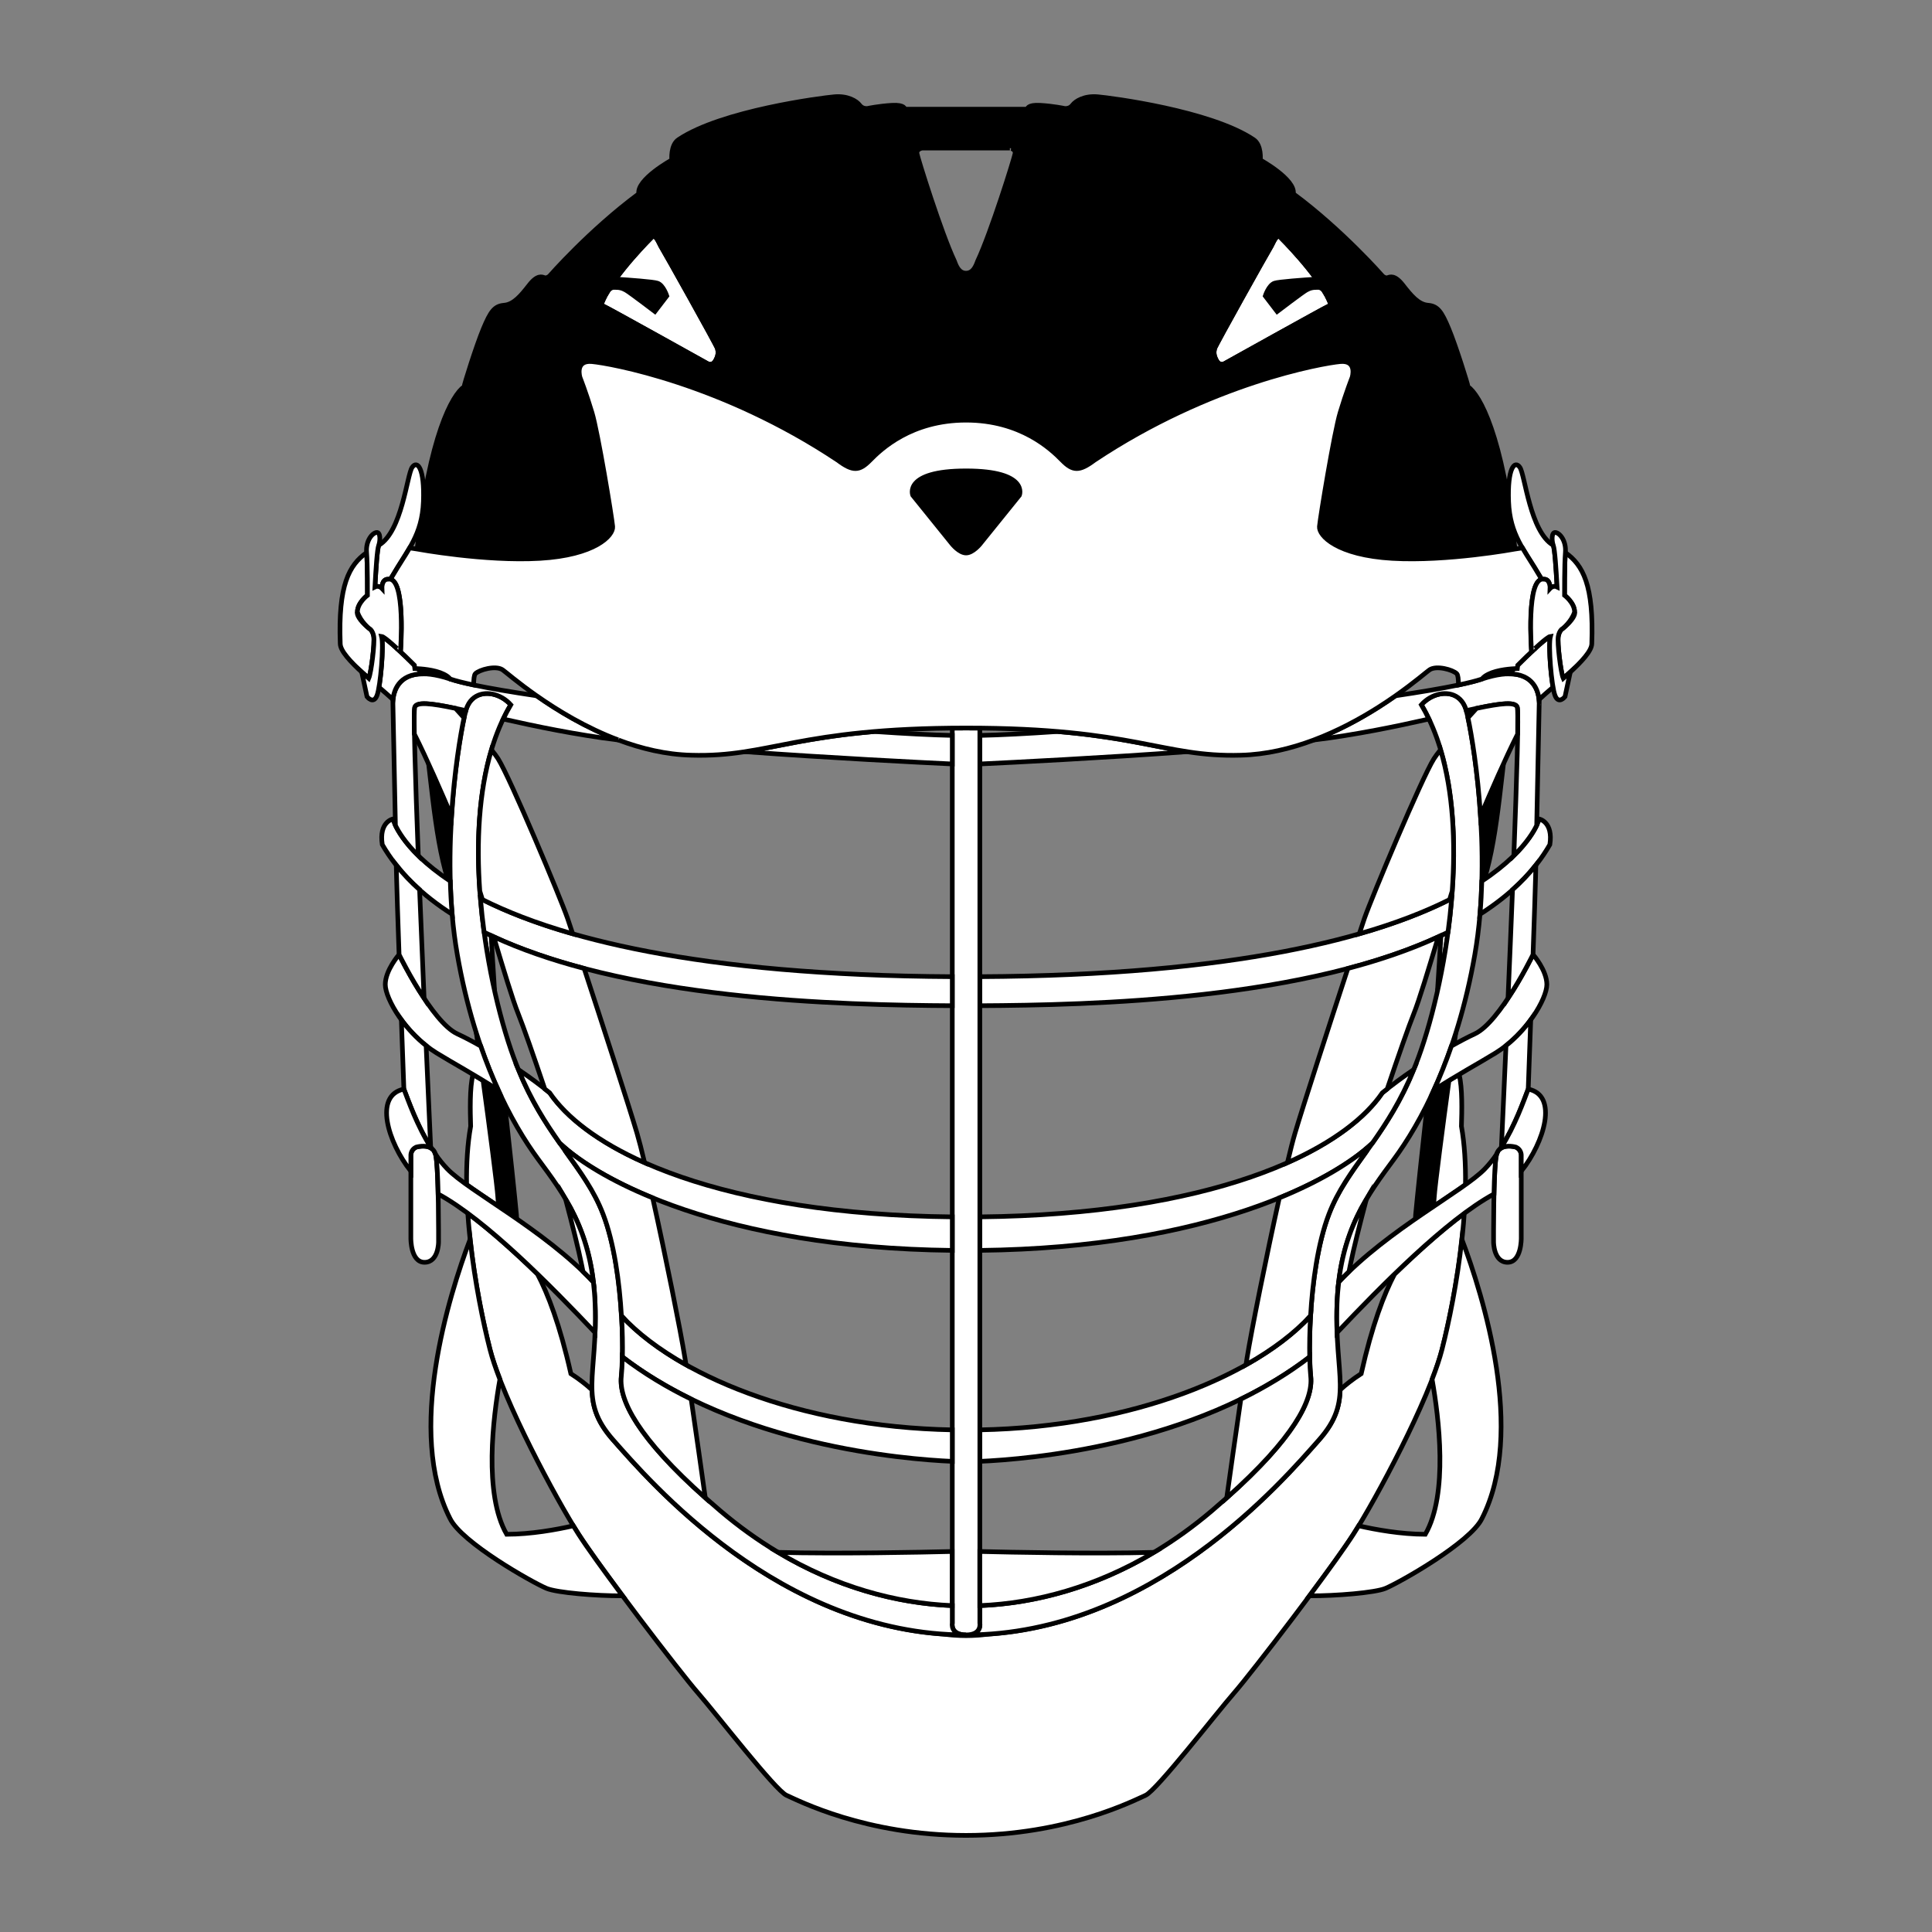 <?xml version="1.0" encoding="utf-8"?>
<!-- Generator: Adobe Illustrator 16.0.0, SVG Export Plug-In . SVG Version: 6.00 Build 0)  -->
<!DOCTYPE svg PUBLIC "-//W3C//DTD SVG 1.1//EN" "http://www.w3.org/Graphics/SVG/1.1/DTD/svg11.dtd">
<svg version="1.1" xmlns="http://www.w3.org/2000/svg" xmlns:xlink="http://www.w3.org/1999/xlink" x="0px" y="0px" width="200px"
	 height="200px" viewBox="0 0 200 200" enable-background="new 0 0 200 200" xml:space="preserve">
<rect x="0" y="0" width="200" height="200" fill="#808080" stroke="none"/>
<g id="Layer_1">
</g>
<g id="OUTLINES">
	<path fill="#FFFFFF" stroke="#000000" stroke-width="0.482" stroke-miterlimit="10" d="M68.495,25.639
		c-0.289-0.454-0.605-1.507-1.031-1.073c0,0-3.794,3.753-4.99,6.393c-0.247,0.577-0.33,0.618,0,0.742s10.764,5.939,10.764,5.939
		s0.495,0.289,0.825-0.289c0.33-0.577,0.289-0.949,0.207-1.278C74.186,35.742,68.783,26.093,68.495,25.639z"/>
	<path fill="#FFFFFF" stroke="#000000" stroke-width="0.482" stroke-miterlimit="10" d="M131.513,25.639
		c0.289-0.454,0.605-1.507,1.031-1.073c0,0,3.794,3.753,4.989,6.393c0.248,0.577,0.33,0.618,0,0.742
		c-0.329,0.124-10.763,5.939-10.763,5.939s-0.495,0.289-0.824-0.289c-0.33-0.577-0.29-0.949-0.206-1.278
		C125.822,35.742,131.225,26.093,131.513,25.639z"/>
	<path stroke="#000000" stroke-width="0.482" stroke-miterlimit="10" d="M151.97,40.038c0-0.201-1.287-4.301-2.011-6.028
		c-0.723-1.729-1.125-2.332-2.13-2.412c-1.005-0.081-1.768-1.005-2.612-2.09c-0.844-1.085-1.325-0.844-1.567-0.764
		c-0.241,0.081-0.522-0.161-0.522-0.161s-4.14-4.743-9.243-8.52c0.24-1.487-3.417-3.497-3.417-3.497s0.161-1.567-0.723-2.13
		c-4.462-2.974-14.75-4.3-16.116-4.42c-1.366-0.121-2.291,0.442-2.612,0.874c-0.321,0.433-0.844,0.332-0.844,0.332
		s-1.126-0.241-2.492-0.322s-1.326,0.402-1.326,0.402s-3.376,0-6.35,0c-2.974,0-6.35,0-6.35,0s0.04-0.483-1.327-0.402
		c-1.366,0.081-2.491,0.322-2.491,0.322s-0.522,0.102-0.844-0.332c-0.322-0.432-1.246-0.995-2.612-0.874
		c-1.367,0.12-11.655,1.446-16.116,4.42c-0.884,0.563-0.723,2.13-0.723,2.13s-3.658,2.01-3.417,3.497
		c-5.104,3.777-9.243,8.52-9.243,8.52s-0.282,0.241-0.523,0.161c-0.241-0.081-0.723-0.322-1.567,0.764
		c-0.844,1.085-1.607,2.009-2.612,2.09c-1.004,0.08-1.406,0.683-2.13,2.412c-0.724,1.728-2.01,5.827-2.01,6.028
		c-1.206,0.844-3.577,5.023-4.862,16.799c0,0,7.008,1.298,12.699,0.968c5.691-0.33,7.629-2.35,7.547-3.299
		c-0.083-0.948-1.526-9.732-2.145-11.794s-1.237-3.629-1.237-3.629s-0.577-1.814,1.237-1.649
		c1.815,0.165,13.403,2.188,25.445,10.208c1.567,1.174,2.227,1.135,3.34,0c1.113-1.135,4.251-4.146,9.94-4.146
		c5.69,0,8.828,3.011,9.941,4.146s1.773,1.174,3.341,0c12.042-8.02,23.63-10.043,25.445-10.208c1.814-0.165,1.236,1.649,1.236,1.649
		s-0.618,1.567-1.236,3.629c-0.62,2.062-2.062,10.846-2.146,11.794c-0.082,0.949,1.856,2.969,7.547,3.299
		c5.691,0.33,12.7-0.968,12.7-0.968C155.546,45.062,153.175,40.882,151.97,40.038z M74.062,37.351
		c-0.33,0.578-0.825,0.289-0.825,0.289s-10.434-5.815-10.764-5.939s-0.247-0.165,0-0.742c1.196-2.64,4.99-6.393,4.99-6.393
		c0.426-0.434,0.742,0.619,1.031,1.073c0.289,0.454,5.691,10.104,5.773,10.434C74.351,36.402,74.392,36.773,74.062,37.351z
		 M105.078,15.906c-0.082,0.495-2.475,8.166-3.876,11.135c-0.207,0.578-0.5,1.237-1.199,1.237s-0.992-0.66-1.198-1.237
		c-1.402-2.969-3.794-10.64-3.877-11.135c-0.082-0.495,0.537-0.577,0.537-0.577s1.938,0,4.538,0s4.539,0,4.539,0
		S105.161,15.411,105.078,15.906z M137.533,31.701c-0.329,0.124-10.763,5.939-10.763,5.939s-0.495,0.289-0.824-0.289
		c-0.33-0.577-0.29-0.949-0.206-1.278c0.082-0.33,5.484-9.979,5.772-10.434c0.289-0.454,0.605-1.507,1.031-1.073
		c0,0,3.794,3.753,4.989,6.393C137.781,31.536,137.863,31.577,137.533,31.701z"/>
	<path fill="#FFFFFF" stroke="#000000" stroke-width="0.482" stroke-miterlimit="10" d="M49.736,93.019
		c0.281,0.143,0.572,0.286,0.87,0.429c-0.1-1.398-0.193-2.558-0.277-3.293c-0.161-1.414-0.373-3.982-0.569-6.629
		C49.446,86.607,49.474,89.845,49.736,93.019z"/>
	<path fill="#FFFFFF" stroke="#000000" stroke-width="0.482" stroke-miterlimit="10" d="M49.764,108.293
		c-0.155-0.447-0.306-0.909-0.454-1.379c0.051,0.386,0.097,0.714,0.135,0.964c0.012,0.074,0.024,0.16,0.039,0.254
		c0.093,0.052,0.184,0.102,0.277,0.154C49.762,108.288,49.763,108.29,49.764,108.293z"/>
	<path stroke="#000000" stroke-width="0.482" stroke-miterlimit="10" d="M50.009,111.856c0.617,4.496,1.469,10.998,1.526,12.058
		c0.081,1.486,0.402,4.502,1.286,4.501c0.402,0,0.804-0.804,0.643-2.652c-0.116-1.33-0.731-7.156-1.216-11.516
		c-0.225-0.453-0.449-0.917-0.673-1.406C51.053,112.501,50.528,112.174,50.009,111.856z"/>
	<path stroke="#000000" stroke-width="0.482" stroke-miterlimit="10" d="M46.616,91.215c-0.231-8.292,1.144-15.885,1.606-17.656
		c-2.194-0.488-3.803-0.792-4.641-0.697c1.005,6.603,1.28,13.366,2.775,18.177C46.442,91.098,46.526,91.156,46.616,91.215z"/>
	<path fill="#FFFFFF" stroke="#000000" stroke-width="0.482" stroke-miterlimit="10" d="M46.608,70.295
		c-0.104-0.113-0.206-0.214-0.301-0.283c-1.072-0.783-3.373-0.805-3.373-0.805c0.042,0.201,0.078,0.404,0.118,0.605
		C43.9,69.672,45.05,69.774,46.608,70.295z"/>
	<path fill="#FFFFFF" stroke="#000000" stroke-width="0.482" stroke-miterlimit="10" d="M51.193,102.507
		c-0.119-1.867-0.24-3.833-0.358-5.666c-0.239-0.112-0.483-0.222-0.718-0.338C50.401,98.6,50.773,100.62,51.193,102.507z"/>
	<path fill="#FFFFFF" stroke="#000000" stroke-width="0.482" stroke-miterlimit="10" d="M150.249,83.499
		c-0.197,2.656-0.409,5.238-0.57,6.656c-0.084,0.735-0.178,1.896-0.278,3.295c0.3-0.144,0.593-0.288,0.875-0.431
		C150.539,89.836,150.566,86.588,150.249,83.499z"/>
	<path fill="#FFFFFF" stroke="#000000" stroke-width="0.482" stroke-miterlimit="10" d="M149.173,96.844
		c-0.119,1.841-0.24,3.818-0.36,5.692c0.423-1.895,0.798-3.925,1.083-6.033C149.659,96.621,149.413,96.73,149.173,96.844z"/>
	<path fill="#FFFFFF" stroke="#000000" stroke-width="0.482" stroke-miterlimit="10" d="M150.25,108.286
		c0.093-0.052,0.182-0.101,0.273-0.151c0.014-0.096,0.027-0.182,0.039-0.257c0.038-0.244,0.082-0.563,0.132-0.938
		c-0.146,0.46-0.294,0.914-0.446,1.354C150.249,108.29,150.25,108.288,150.25,108.286z"/>
	<path stroke="#000000" stroke-width="0.482" stroke-miterlimit="10" d="M147.759,114.259c-0.485,4.359-1.1,10.175-1.216,11.504
		c-0.16,1.849,0.242,2.652,0.644,2.652c0.884,0.001,1.206-3.015,1.286-4.501c0.058-1.06,0.908-7.559,1.525-12.056
		c-0.518,0.316-1.04,0.644-1.561,0.982C148.212,113.335,147.985,113.802,147.759,114.259z"/>
	<path fill="#FFFFFF" stroke="#000000" stroke-width="0.482" stroke-miterlimit="10" d="M156.956,69.812
		c0.038-0.202,0.075-0.404,0.117-0.605c0,0-2.301,0.022-3.373,0.805c-0.095,0.069-0.197,0.171-0.302,0.284l0,0
		C154.956,69.775,156.105,69.672,156.956,69.812z"/>
	<path stroke="#000000" stroke-width="0.482" stroke-miterlimit="10" d="M151.79,73.56c0.462,1.771,1.838,9.363,1.606,17.656
		c0.088-0.058,0.17-0.115,0.254-0.172c1.496-4.812,1.771-11.577,2.776-18.181C155.588,72.769,153.98,73.073,151.79,73.56z"/>
	<path stroke="#000000" stroke-width="0.482" stroke-miterlimit="10" d="M136.283,28.894c-1.402,0.091-3.91,0.272-4.343,0.421
		c-0.605,0.209-0.962,1.317-0.962,1.317l1.233,1.611c0,0,2.637-2.008,3.019-2.217c0.382-0.209,0.664-0.293,1.291-0.272
		c0.159,0.005,0.35,0.136,0.546,0.328c0.087,0.146,0.168,0.29,0.245,0.432L136.283,28.894z"/>
	<path stroke="#000000" stroke-width="0.482" stroke-miterlimit="10" d="M63.725,28.894c1.402,0.091,3.909,0.272,4.342,0.421
		c0.606,0.209,0.962,1.317,0.962,1.317l-1.234,1.611c0,0-2.636-2.008-3.018-2.217c-0.382-0.209-0.664-0.293-1.292-0.272
		c-0.158,0.005-0.349,0.136-0.544,0.328c-0.087,0.146-0.169,0.29-0.246,0.432L63.725,28.894z"/>
	<path stroke="#000000" stroke-width="0.482" stroke-miterlimit="10" d="M98.566,56.319c0,0,0.745,0.925,1.442,0.925
		c0.698,0,1.442-0.925,1.442-0.925l4.082-5.057c0,0,1.008-2.514-5.52-2.516c-0.001,0-0.003,0-0.005,0c-0.001,0-0.003,0-0.004,0
		c-6.527,0.002-5.519,2.516-5.519,2.516L98.566,56.319z"/>
	<path fill="#FFFFFF" stroke="#000000" stroke-width="0.482" stroke-miterlimit="10" d="M151.286,116.59
		c0.048-1.554,0.11-3.988-0.24-5.362c-0.345,0.204-0.695,0.416-1.048,0.631c-0.617,4.496-1.468,10.996-1.525,12.056
		c-0.016,0.281-0.04,0.619-0.074,0.98c1.236-0.833,2.368-1.586,3.307-2.258C151.733,120.498,151.614,118.435,151.286,116.59z"/>
	<path fill="#FFFFFF" stroke="#000000" stroke-width="0.482" stroke-miterlimit="10" d="M140.911,142.205
		c-0.859,0.556-1.577,1.117-2.182,1.672c-0.061,1.804-0.545,3.325-2.198,5.191c-3.505,3.954-16.172,18.825-34.112,20.083
		c-0.823,0.11-1.63,0.171-2.416,0.171c-0.787,0-1.596-0.062-2.421-0.172c-16.634-1.171-28.728-14.037-33.191-19.054
		c-0.349-0.393-0.656-0.741-0.91-1.028c-1.652-1.864-2.136-3.385-2.198-5.188c-0.606-0.556-1.326-1.119-2.187-1.676
		c-1.134-5.059-2.382-8.283-3.465-10.329c-2.385-2.31-4.884-4.553-7.205-6.271c0.366,5.356,1.445,10.771,2.299,14.097
		c1.359,5.295,6.869,15.526,9.158,19.104c2.29,3.578,10.446,14.238,12.378,16.457c1.932,2.217,8.013,10.088,9.158,10.589
		S89.576,190,100.003,190s17.44-3.648,18.584-4.149s7.227-8.372,9.158-10.589c1.932-2.219,10.088-12.879,12.378-16.457
		c2.29-3.577,7.799-13.809,9.158-19.104c0.854-3.324,1.933-8.737,2.299-14.094c-2.322,1.721-4.822,3.967-7.209,6.276
		C143.29,133.931,142.044,137.153,140.911,142.205z"/>
	<path fill="#FFFFFF" stroke="#000000" stroke-width="0.482" stroke-miterlimit="10" d="M51.535,123.914
		c-0.057-1.06-0.91-7.562-1.526-12.058c-0.353-0.216-0.703-0.428-1.046-0.632c-0.351,1.373-0.289,3.811-0.241,5.365
		c-0.329,1.844-0.447,3.906-0.419,6.044c0.938,0.672,2.07,1.425,3.306,2.257C51.574,124.531,51.55,124.195,51.535,123.914z"/>
	<path fill="#FFFFFF" stroke="#000000" stroke-width="0.482" stroke-miterlimit="10" d="M151.79,73.56
		c-0.603-2.308-3.229-2.189-4.653-0.602c5.725,9.573,3.003,26.84,0,35.663c-3.003,8.821-7.496,11.637-9.572,17.08
		c-2.077,5.443-2.159,14.171-1.878,16.799c0.282,2.628-2.064,6.944-10.229,13.89c-7.693,6.544-16.219,9.502-24.025,9.822v1.814
		c0,0,0.24,1.22-1.428,1.22c19.218,0,32.868-16.047,36.528-20.177c3.66-4.129,1.596-6.569,1.877-14.134
		c0.282-7.563,3.285-11.393,5.912-14.959c2.628-3.566,6.477-10.417,8.353-21.164C154.55,88.064,152.393,75.867,151.79,73.56z"/>
	<path fill="#FFFFFF" stroke="#000000" stroke-width="0.482" stroke-miterlimit="10" d="M135.67,136.203
		c-5.471,5.982-18.155,11.506-34.238,11.817v3.26c5.019-0.218,22.201-1.638,34.146-10.813
		C135.555,139.284,135.577,137.807,135.67,136.203z"/>
	<path fill="#FFFFFF" stroke="#000000" stroke-width="0.482" stroke-miterlimit="10" d="M146.349,110.721
		c-1.132,0.771-2.242,1.587-3.248,2.403c-4.323,6.349-18.035,12.602-41.669,12.847v3.47c23.75-0.272,36.604-7.249,40.637-11.107
		C143.512,116.286,145.027,113.945,146.349,110.721z"/>
	<path fill="#FFFFFF" stroke="#000000" stroke-width="0.482" stroke-miterlimit="10" d="M158.7,98.812c0,0-3.399,6.992-6.026,8.213
		c-0.724,0.336-1.548,0.766-2.424,1.262c-0.576,1.67-1.188,3.186-1.812,4.555c2.33-1.521,4.723-2.813,6.395-3.846
		c3.191-1.971,5.296-5.607,5.296-7.08C160.128,100.441,158.7,98.812,158.7,98.812z"/>
	<path fill="#FFFFFF" stroke="#000000" stroke-width="0.482" stroke-miterlimit="10" d="M159.339,84.782
		c0,0-0.738,3.003-5.942,6.433c-0.031,1.135-0.092,2.282-0.19,3.43c3.079-1.966,5.583-4.34,7.233-7.213
		C160.804,85.069,159.339,84.782,159.339,84.782z"/>
	<path fill="#FFFFFF" stroke="#000000" stroke-width="0.482" stroke-miterlimit="10" d="M150.275,93.019
		c-7.812,3.986-22.253,7.948-48.844,8.086v3.006c11.412-0.064,34.143-0.532,48.464-7.608
		C150.05,95.358,150.178,94.194,150.275,93.019z"/>
	<path fill="#FFFFFF" stroke="#000000" stroke-width="0.482" stroke-miterlimit="10" d="M155.899,108.243
		c-0.218,4.987-0.399,8.961-0.471,10.514c0.316-0.504,0.603-1.019,0.865-1.528c0.851-1.649,1.433-3.234,1.78-4.152
		c0.047-0.121,0.09-0.233,0.128-0.331c0.064-1.771,0.159-4.371,0.259-7.181C157.78,106.498,156.913,107.442,155.899,108.243z"/>
	<path fill="#FFFFFF" stroke="#000000" stroke-width="0.482" stroke-miterlimit="10" d="M156.575,92.105
		c-0.146,3.727-0.308,7.604-0.464,11.229c1.46-2.201,2.589-4.522,2.589-4.522c0.125-3.604,0.23-6.739,0.262-8.023
		c0.008-0.334,0.018-0.751,0.027-1.226C158.274,90.466,157.465,91.312,156.575,92.105z"/>
	<path fill="#FFFFFF" stroke="#000000" stroke-width="0.482" stroke-miterlimit="10" d="M101.432,76.131v2.955
		c3.462-0.165,12.673-0.627,21.471-1.269c-3.538-0.545-7.039-1.551-13.425-2.09C106.347,75.942,103.585,76.084,101.432,76.131z"/>
	<path fill="#FFFFFF" stroke="#000000" stroke-width="0.482" stroke-miterlimit="10" d="M153.398,70.296
		c-0.003,0.001-0.006,0.002-0.007,0.002c-0.571,0.191-1.389,0.396-2.41,0.611c-1.679,0.352-3.911,0.73-6.517,1.117
		c-2.145,1.505-5.109,3.32-8.495,4.589c4.479-0.564,8.58-1.421,11.949-2.179c-0.243-0.509-0.5-1.006-0.782-1.479
		c1.046-1.166,2.739-1.535,3.804-0.736c0.277,0.208,0.511,0.494,0.681,0.868c0.064,0.145,0.125,0.299,0.169,0.471l0,0
		c3.161-0.703,5.111-1.027,5.283-0.32c0.145,0.598-0.055,7.252-0.36,15.332c1.37-1.35,2.05-2.47,2.366-3.134
		c0.115-5.497,0.257-12.593,0.257-12.593S159.646,68.206,153.398,70.296z"/>
	<path fill="#FFFFFF" stroke="#000000" stroke-width="0.482" stroke-miterlimit="10" d="M156.945,118.757
		c0,0-1.69-0.527-2.027,0.771c-0.338,1.299-0.304,9.056-0.304,9.056s0,2.091,1.449,2.091c1.451,0,1.417-2.495,1.417-2.495v-8.601
		C157.48,119.578,157.49,119.017,156.945,118.757z"/>
	<g>
		<path fill="#FFFFFF" stroke="#000000" stroke-width="0.482" stroke-miterlimit="10" d="M156.945,118.757
			c0.545,0.26,0.535,0.821,0.535,0.821v1.675c2.381-3.015,3.866-7.866,0.722-8.508c-0.42,1.07-1.333,3.755-2.853,6.136
			C155.967,118.453,156.945,118.757,156.945,118.757z"/>
		<path fill="#FFFFFF" stroke="#000000" stroke-width="0.482" stroke-miterlimit="10" d="M154.918,119.527
			c0.001-0.002,0.002-0.006,0.003-0.009c-0.373,0.528-0.776,1.033-1.215,1.489c-2.241,2.324-9.982,6.248-15.12,11.707
			c-0.084,0.705-0.147,1.438-0.178,2.22c-0.041,1.108-0.03,2.104,0.003,3.014c4.573-4.824,11.299-11.667,16.246-14.347
			C154.697,121.805,154.774,120.081,154.918,119.527z"/>
	</g>
	<path fill="#FFFFFF" stroke="#000000" stroke-width="0.482" stroke-miterlimit="10" d="M101.432,168.025V75.373
		c-0.464-0.004-0.937-0.008-1.424-0.008l0,0c0,0-0.001,0-0.002,0s-0.001,0-0.002,0l0,0c-0.487,0-0.959,0.003-1.424,0.008v92.653
		c0,0-0.239,1.219,1.424,1.22l0,0c0.001,0,0.001,0,0.002,0s0.001,0,0.002,0l0,0C101.671,169.244,101.432,168.025,101.432,168.025z"
		/>
	<path fill="#FFFFFF" stroke="#000000" stroke-width="0.482" stroke-miterlimit="10" d="M48.222,73.56
		c0.602-2.308,3.229-2.189,4.653-0.602c-5.725,9.573-3.002,26.84,0,35.663c3.003,8.821,7.496,11.637,9.573,17.08
		s2.159,14.171,1.877,16.799c-0.282,2.628,2.064,6.944,10.229,13.89c7.693,6.544,16.219,9.502,24.025,9.822v1.814
		c0,0-0.24,1.22,1.428,1.22c-19.218,0-32.868-16.047-36.527-20.177c-3.66-4.129-1.595-6.569-1.877-14.134
		c-0.281-7.563-3.284-11.393-5.912-14.959c-2.627-3.566-6.476-10.417-8.352-21.164C45.462,88.064,47.62,75.867,48.222,73.56z"/>
	<path fill="#FFFFFF" stroke="#000000" stroke-width="0.482" stroke-miterlimit="10" d="M64.341,136.203
		c5.472,5.982,18.156,11.506,34.239,11.817v3.26c-5.018-0.218-22.2-1.638-34.146-10.813
		C64.457,139.284,64.436,137.807,64.341,136.203z"/>
	<path fill="#FFFFFF" stroke="#000000" stroke-width="0.482" stroke-miterlimit="10" d="M53.664,110.721
		c1.131,0.771,2.242,1.587,3.248,2.403c4.324,6.349,18.035,12.602,41.668,12.847v3.47c-23.749-0.272-36.604-7.249-40.637-11.107
		C56.5,116.286,54.985,113.945,53.664,110.721z"/>
	<path fill="#FFFFFF" stroke="#000000" stroke-width="0.482" stroke-miterlimit="10" d="M41.312,98.812
		c0,0,3.398,6.992,6.026,8.213c0.723,0.336,1.547,0.766,2.423,1.262c0.577,1.67,1.189,3.186,1.813,4.555
		c-2.331-1.521-4.723-2.813-6.395-3.846c-3.19-1.971-5.295-5.607-5.295-7.08C39.885,100.441,41.312,98.812,41.312,98.812z"/>
	<path fill="#FFFFFF" stroke="#000000" stroke-width="0.482" stroke-miterlimit="10" d="M40.673,84.782
		c0,0,0.738,3.003,5.943,6.433c0.031,1.135,0.092,2.282,0.19,3.43c-3.079-1.966-5.583-4.34-7.234-7.213
		C39.208,85.069,40.673,84.782,40.673,84.782z"/>
	<path fill="#FFFFFF" stroke="#000000" stroke-width="0.482" stroke-miterlimit="10" d="M49.736,93.019
		c7.813,3.986,22.253,7.948,48.843,8.086v3.006c-11.411-0.064-34.143-0.532-48.462-7.608C49.962,95.358,49.834,94.194,49.736,93.019
		z"/>
	<path fill="#FFFFFF" stroke="#000000" stroke-width="0.482" stroke-miterlimit="10" d="M44.112,108.243
		c0.219,4.987,0.399,8.961,0.47,10.514c-0.315-0.504-0.603-1.019-0.866-1.528c-0.85-1.649-1.432-3.234-1.78-4.152
		c-0.046-0.121-0.089-0.233-0.127-0.331c-0.065-1.771-0.159-4.371-0.26-7.181C42.232,106.498,43.099,107.442,44.112,108.243z"/>
	<path fill="#FFFFFF" stroke="#000000" stroke-width="0.482" stroke-miterlimit="10" d="M43.437,92.105
		c0.147,3.727,0.309,7.604,0.463,11.229c-1.459-2.201-2.588-4.522-2.588-4.522c-0.125-3.604-0.23-6.739-0.261-8.023
		c-0.008-0.334-0.018-0.751-0.029-1.226C41.737,90.466,42.547,91.312,43.437,92.105z"/>
	<path fill="#FFFFFF" stroke="#000000" stroke-width="0.482" stroke-miterlimit="10" d="M98.58,76.131v2.955
		c-3.461-0.165-12.673-0.627-21.47-1.269c3.539-0.545,7.039-1.551,13.425-2.09C93.665,75.942,96.427,76.084,98.58,76.131z"/>
	<path fill="#FFFFFF" stroke="#000000" stroke-width="0.482" stroke-miterlimit="10" d="M46.614,70.296
		c0.002,0.001,0.004,0.002,0.007,0.002c0.57,0.191,1.388,0.396,2.41,0.611c1.679,0.352,3.912,0.73,6.517,1.117
		c2.144,1.505,5.108,3.32,8.495,4.589c-4.479-0.564-8.58-1.421-11.949-2.179c0.243-0.509,0.5-1.006,0.782-1.479
		c-1.047-1.166-2.739-1.535-3.804-0.736c-0.277,0.208-0.511,0.494-0.68,0.868c-0.066,0.145-0.125,0.299-0.17,0.471l0,0
		c-3.161-0.703-5.111-1.027-5.283-0.32c-0.145,0.598,0.054,7.252,0.361,15.332c-1.372-1.35-2.051-2.47-2.367-3.134
		c-0.116-5.497-0.258-12.593-0.258-12.593S40.366,68.206,46.614,70.296z"/>
	<path fill="#FFFFFF" stroke="#000000" stroke-width="0.482" stroke-miterlimit="10" d="M43.066,118.757
		c0,0,1.69-0.527,2.028,0.771c0.338,1.299,0.304,9.056,0.304,9.056s0,2.091-1.451,2.091s-1.417-2.495-1.417-2.495v-8.601
		C42.531,119.578,42.522,119.017,43.066,118.757z"/>
	<g>
		<path fill="#FFFFFF" stroke="#000000" stroke-width="0.482" stroke-miterlimit="10" d="M43.066,118.757
			c-0.544,0.26-0.535,0.821-0.535,0.821v1.675c-2.38-3.015-3.865-7.866-0.721-8.508c0.42,1.07,1.332,3.755,2.852,6.136
			C44.045,118.453,43.066,118.757,43.066,118.757z"/>
		<path fill="#FFFFFF" stroke="#000000" stroke-width="0.482" stroke-miterlimit="10" d="M45.094,119.527
			c-0.001-0.002-0.002-0.006-0.003-0.009c0.373,0.528,0.776,1.033,1.215,1.489c2.241,2.324,9.983,6.248,15.12,11.707
			c0.083,0.705,0.148,1.438,0.177,2.22c0.042,1.108,0.031,2.104-0.002,3.014c-4.573-4.824-11.298-11.667-16.246-14.347
			C45.314,121.805,45.238,120.081,45.094,119.527z"/>
	</g>
	<path fill="#FFFFFF" stroke="#000000" stroke-width="0.482" stroke-miterlimit="10" d="M159.339,59.56
		c0.083,0.142,0.167,0.276,0.251,0.408c0.076-0.017,0.154-0.023,0.24-0.008c0.68,0,0.634,0.958,0.634,0.958s0.323-0.354,0.726-0.154
		c-0.108-1.931-0.234-3.887-0.396-4.315c0-0.001,0-0.002,0-0.003c-2.413-1.399-2.922-7.291-3.459-8.067
		c-0.543-0.783-1.297,0.09-1.167,3.545C156.299,55.376,157.816,56.938,159.339,59.56z"/>
	<path fill="#FFFFFF" stroke="#000000" stroke-width="0.482" stroke-miterlimit="10" d="M162.051,57.207
		c-0.104,1.241-0.09,4.421-0.09,4.421s1.04,0.772,1.04,1.73c0.104,0.249-0.249,0.892-1.077,1.582
		c-0.095,0.087-0.156,0.134-0.156,0.134s-0.006,0.003-0.013,0.006c-0.036,0.028-0.071,0.056-0.109,0.083
		c-0.106,0.103-0.258,0.31-0.332,0.712c-0.124,0.665,0.258,3.751,0.515,4.348c0.004-0.004,0.008-0.007,0.012-0.01l0.634-0.569
		c1.246-1.138,2.29-2.254,2.307-3.001C165.004,60.565,163.859,58.494,162.051,57.207z"/>
	<path fill="#FFFFFF" stroke="#000000" stroke-width="0.482" stroke-miterlimit="10" d="M101.432,160.61v5.601
		c5.818-0.238,12.036-1.946,18.011-5.507C113.124,160.864,104.735,160.691,101.432,160.61z"/>
	<path fill="#FFFFFF" stroke="#000000" stroke-width="0.482" stroke-miterlimit="10" d="M157.107,75.99
		c0.024-1.547,0.017-2.537-0.034-2.75c-0.151-0.624-1.693-0.443-4.229,0.092c-0.302,0.33-0.595,0.654-0.881,0.973
		c0.383,1.796,1.009,5.573,1.301,10.159C154.338,81.97,155.796,78.583,157.107,75.99z"/>
	<path fill="#FFFFFF" stroke="#000000" stroke-width="0.482" stroke-miterlimit="10" d="M159.322,72.417
		c0.006-0.004,0.012-0.012,0.017-0.017c0.411-0.382,0.908-0.81,1.431-1.259c-0.276-1.597-0.469-4.523-0.271-5.264
		c-0.697,0.359-2.379,1.938-4.28,3.879C158.767,69.755,159.241,71.57,159.322,72.417z"/>
	<path fill="#FFFFFF" stroke="#000000" stroke-width="0.482" stroke-miterlimit="10" d="M135.687,142.499
		c-0.052-0.488-0.091-1.186-0.108-2.032c-2.231,1.714-4.646,3.157-7.129,4.373c-0.513,3.495-1.118,7.774-1.46,10.216
		C133.918,148.885,135.949,144.953,135.687,142.499z"/>
	<path fill="#FFFFFF" stroke="#000000" stroke-width="0.482" stroke-miterlimit="10" d="M150.061,93.125
		c0.091-0.297,0.182-0.589,0.271-0.878c0.357-5.057,0.106-10.234-1.209-14.632c-0.308,0.389-0.547,0.71-0.686,0.933
		c-1.258,2.001-6.45,14.375-7.191,16.523c-0.101,0.293-0.288,0.853-0.535,1.598C144.563,95.567,147.626,94.349,150.061,93.125z"/>
	<path fill="#FFFFFF" stroke="#000000" stroke-width="0.482" stroke-miterlimit="10" d="M137.564,125.7
		c0.932-2.442,2.353-4.364,3.905-6.531c0.044-0.138,0.089-0.275,0.136-0.415c-1.756,1.533-4.777,3.458-9.171,5.252
		c-1.333,5.998-2.891,13.766-3.34,16.561c-0.035,0.217-0.073,0.461-0.112,0.72c2.797-1.571,5.063-3.306,6.688-5.083
		c0,0.003,0,0.007,0,0.011C135.872,132.77,136.409,128.728,137.564,125.7z"/>
	<path fill="#FFFFFF" stroke="#000000" stroke-width="0.482" stroke-miterlimit="10" d="M134.06,117.301
		c-0.211,0.71-0.482,1.774-0.79,3.061c4.822-2.14,8.089-4.68,9.831-7.237c0.164-0.133,0.336-0.267,0.505-0.399
		c1.154-3.418,2.23-6.5,2.743-7.771c0.567-1.407,1.534-4.619,2.545-7.979c-2.868,1.323-6.036,2.403-9.364,3.279
		C137.654,105.971,134.881,114.529,134.06,117.301z"/>
	<path fill="#FFFFFF" stroke="#000000" stroke-width="0.482" stroke-miterlimit="10" d="M40.661,59.56
		c-0.083,0.142-0.167,0.276-0.251,0.408c-0.076-0.017-0.154-0.023-0.239-0.008c-0.68,0-0.633,0.958-0.633,0.958
		s-0.325-0.354-0.727-0.154c0.108-1.931,0.234-3.887,0.395-4.315c0-0.001,0.001-0.002,0.001-0.003
		c2.412-1.399,2.921-7.291,3.458-8.067c0.542-0.783,1.296,0.09,1.166,3.545S42.183,56.938,40.661,59.56z"/>
	<path fill="#FFFFFF" stroke="#000000" stroke-width="0.482" stroke-miterlimit="10" d="M37.949,57.207
		c0.104,1.241,0.089,4.421,0.089,4.421s-1.039,0.772-1.039,1.73c-0.104,0.249,0.248,0.892,1.077,1.582
		c0.095,0.087,0.157,0.134,0.157,0.134s0.005,0.003,0.013,0.006c0.036,0.028,0.071,0.056,0.109,0.083
		c0.107,0.103,0.258,0.31,0.333,0.712c0.124,0.665-0.258,3.751-0.516,4.348c-0.003-0.004-0.007-0.007-0.012-0.01l-0.633-0.569
		c-1.247-1.138-2.29-2.254-2.306-3.001C34.995,60.565,36.141,58.494,37.949,57.207z"/>
	<path fill="#FFFFFF" stroke="#000000" stroke-width="0.482" stroke-miterlimit="10" d="M98.567,160.61v5.601
		c-5.818-0.238-12.035-1.946-18.01-5.507C86.877,160.864,95.264,160.691,98.567,160.61z"/>
	<path fill="#FFFFFF" stroke="#000000" stroke-width="0.482" stroke-miterlimit="10" d="M42.893,75.99
		c-0.025-1.547-0.018-2.537,0.034-2.75c0.151-0.624,1.693-0.443,4.229,0.092c0.301,0.33,0.595,0.654,0.881,0.973
		c-0.383,1.796-1.01,5.573-1.301,10.159C45.662,81.97,44.204,78.583,42.893,75.99z"/>
	<path fill="#FFFFFF" stroke="#000000" stroke-width="0.482" stroke-miterlimit="10" d="M40.677,72.417
		c-0.005-0.004-0.011-0.012-0.016-0.017c-0.412-0.382-0.909-0.81-1.431-1.259c0.277-1.597,0.469-4.523,0.272-5.264
		c0.697,0.359,2.379,1.938,4.28,3.879C41.234,69.755,40.76,71.57,40.677,72.417z"/>
	<path fill="#FFFFFF" stroke="#000000" stroke-width="0.482" stroke-miterlimit="10" d="M64.313,142.499
		c0.053-0.488,0.092-1.186,0.109-2.032c2.231,1.714,4.646,3.157,7.129,4.373c0.513,3.495,1.117,7.774,1.46,10.216
		C66.083,148.885,64.05,144.953,64.313,142.499z"/>
	<path fill="#FFFFFF" stroke="#000000" stroke-width="0.482" stroke-miterlimit="10" d="M49.94,93.125
		c-0.092-0.297-0.182-0.589-0.272-0.878c-0.357-5.057-0.106-10.234,1.208-14.632c0.309,0.389,0.547,0.71,0.687,0.933
		c1.257,2.001,6.449,14.375,7.19,16.523c0.101,0.293,0.288,0.853,0.536,1.598C55.437,95.567,52.375,94.349,49.94,93.125z"/>
	<path fill="#FFFFFF" stroke="#000000" stroke-width="0.482" stroke-miterlimit="10" d="M62.436,125.7
		c-0.932-2.442-2.353-4.364-3.906-6.531c-0.044-0.138-0.089-0.275-0.135-0.415c1.755,1.533,4.776,3.458,9.17,5.252
		c1.332,5.998,2.89,13.766,3.339,16.561c0.035,0.217,0.074,0.461,0.114,0.72c-2.798-1.571-5.064-3.306-6.689-5.083
		c0,0.003,0,0.007,0,0.011C64.128,132.77,63.591,128.728,62.436,125.7z"/>
	<path fill="#FFFFFF" stroke="#000000" stroke-width="0.482" stroke-miterlimit="10" d="M65.94,117.301
		c0.21,0.71,0.482,1.774,0.79,3.061c-4.823-2.14-8.09-4.68-9.832-7.237c-0.164-0.133-0.335-0.267-0.505-0.399
		c-1.153-3.418-2.23-6.5-2.742-7.771c-0.568-1.407-1.534-4.619-2.545-7.979c2.868,1.323,6.036,2.403,9.364,3.279
		C62.346,105.971,65.12,114.529,65.94,117.301z"/>
	<g>
		<path fill="#FFFFFF" stroke="#000000" stroke-width="0.482" stroke-miterlimit="10" d="M59.883,158.805
			c-0.162-0.253-0.34-0.541-0.532-0.855c-1.779,0.406-4.366,0.873-6.901,0.88c-2.397-4.168-1.4-12.11-0.701-16.04
			c-0.437-1.134-0.792-2.184-1.024-3.088c-0.711-2.771-1.577-6.988-2.059-11.416c-2.196,5.827-6.642,19.958-2.079,28.911
			c1.199,2.487,8.506,6.608,9.983,7.229c1.081,0.455,5.133,0.784,7.878,0.776C62.517,162.61,60.765,160.183,59.883,158.805z"/>
	</g>
	<g>
		<path fill="#FFFFFF" stroke="#000000" stroke-width="0.482" stroke-miterlimit="10" d="M140.116,158.805
			c0.162-0.253,0.342-0.541,0.532-0.855c1.778,0.406,4.366,0.873,6.9,0.88c2.398-4.168,1.401-12.11,0.702-16.04
			c0.437-1.134,0.792-2.184,1.024-3.088c0.711-2.771,1.577-6.988,2.058-11.416c2.196,5.827,6.642,19.958,2.079,28.911
			c-1.198,2.487-8.506,6.608-9.982,7.229c-1.081,0.455-5.133,0.784-7.877,0.776C137.483,162.61,139.234,160.183,140.116,158.805z"/>
	</g>
	<path fill="#FFFFFF" stroke="#000000" stroke-width="0.482" stroke-miterlimit="10" d="M61.426,132.715
		c-0.433-3.646-1.544-6.334-2.875-8.583c0.67,2.547,1.341,5.204,1.657,6.783c0.045,0.229,0.093,0.467,0.143,0.715
		C60.719,131.984,61.079,132.346,61.426,132.715z"/>
	<path fill="#FFFFFF" stroke="#000000" stroke-width="0.482" stroke-miterlimit="10" d="M138.575,132.715
		c0.432-3.646,1.543-6.334,2.873-8.583c-0.67,2.547-1.341,5.204-1.656,6.783c-0.046,0.229-0.094,0.467-0.143,0.715
		C139.281,131.984,138.921,132.346,138.575,132.715z"/>
	<g>
		
			<rect x="150.94" y="72.222" fill="#FFFFFF" stroke="#000000" stroke-width="0.482" stroke-miterlimit="10" width="0.001" height="0"/>
		<path fill="#FFFFFF" stroke="#000000" stroke-width="0.482" stroke-miterlimit="10" d="M128.458,78.178
			c2.617-0.064,5.164-0.683,7.512-1.562l0,0c2.532-0.949,4.828-2.203,6.722-3.404c0.01-0.007,0.021-0.013,0.031-0.02
			c0.627-0.398,1.21-0.792,1.742-1.165l0,0c1.985-1.394,3.271-2.52,3.525-2.691c0.724-0.482,2.411,0,2.813,0.402
			c0.13,0.131,0.175,0.583,0.178,1.172c1.021-0.215,1.839-0.42,2.41-0.611c0.001,0,0.004-0.001,0.007-0.002
			c0.104-0.113,0.207-0.215,0.302-0.284c0.093-0.068,0.197-0.127,0.307-0.185c0.024-0.014,0.05-0.027,0.077-0.04
			c0.109-0.053,0.221-0.102,0.34-0.146c0.017-0.006,0.034-0.012,0.051-0.018c0.108-0.038,0.219-0.072,0.331-0.104
			c0.031-0.008,0.062-0.018,0.093-0.026c0.122-0.032,0.247-0.062,0.369-0.087c0.027-0.005,0.053-0.01,0.08-0.016
			c0.106-0.021,0.214-0.04,0.318-0.056c0.026-0.004,0.053-0.009,0.079-0.013c0.121-0.018,0.237-0.034,0.349-0.046
			c0.021-0.003,0.04-0.004,0.061-0.007c0.106-0.011,0.209-0.021,0.302-0.029c0.005,0,0.011,0,0.016-0.001
			c0.105-0.009,0.202-0.015,0.283-0.019c0.195-0.011,0.318-0.013,0.318-0.013c0.014-0.116,0.027-0.23,0.042-0.346
			c0.659-0.656,1.275-1.25,1.808-1.733l0.002-0.01c-0.22,0.203-0.371,0.349-0.371,0.349s-0.55-7.198,1.061-7.502
			c-0.005,0.001-0.011,0.001-0.017,0.002c-0.084-0.131-0.169-0.266-0.251-0.408c-0.612-1.054-1.223-1.938-1.743-2.841l-0.771,0.118
			c0,0-7.009,1.298-12.7,0.968c-5.69-0.33-7.629-2.35-7.547-3.299c0.083-0.948,1.525-9.732,2.146-11.794
			c0.618-2.062,1.236-3.629,1.236-3.629s0.578-1.814-1.236-1.649c-1.815,0.165-13.403,2.188-25.445,10.208
			c-1.567,1.174-2.228,1.135-3.341,0s-4.251-4.146-9.941-4.146c-5.689,0-8.827,3.011-9.94,4.146c-1.114,1.135-1.773,1.174-3.34,0
			c-12.042-8.02-23.63-10.043-25.445-10.208c-1.814-0.165-1.237,1.649-1.237,1.649s0.619,1.567,1.237,3.629
			s2.062,10.846,2.145,11.794c0.083,0.949-1.856,2.969-7.547,3.299c-5.691,0.33-12.699-0.968-12.699-0.968l-0.772-0.118
			c-0.521,0.903-1.13,1.787-1.742,2.841c-0.083,0.142-0.167,0.276-0.251,0.408c-0.006-0.001-0.012-0.001-0.018-0.002
			c1.611,0.304,1.062,7.502,1.062,7.502s-0.151-0.146-0.371-0.349l0.002,0.01c0.532,0.483,1.148,1.077,1.808,1.733
			c0.014,0.115,0.027,0.23,0.042,0.346c0,0,0.123,0.002,0.318,0.013c0.082,0.004,0.178,0.01,0.284,0.019
			c0.005,0.001,0.01,0.001,0.016,0.001c0.093,0.008,0.196,0.018,0.302,0.029c0.02,0.002,0.04,0.004,0.06,0.007
			c0.111,0.013,0.229,0.028,0.349,0.046c0.026,0.004,0.053,0.008,0.079,0.013c0.104,0.016,0.211,0.035,0.319,0.056
			c0.026,0.005,0.053,0.01,0.079,0.016c0.123,0.025,0.247,0.055,0.37,0.087c0.032,0.008,0.062,0.018,0.093,0.026
			c0.112,0.032,0.223,0.066,0.331,0.104c0.017,0.006,0.034,0.011,0.051,0.018c0.118,0.043,0.231,0.093,0.339,0.146
			c0.026,0.013,0.052,0.026,0.078,0.04c0.108,0.057,0.213,0.117,0.306,0.185c0.095,0.069,0.196,0.169,0.301,0.283
			c0.002,0,0.004,0.001,0.006,0.001c0.002,0.001,0.004,0.002,0.007,0.002c0.569,0.191,1.386,0.395,2.405,0.609
			c0.002-0.588,0.047-1.04,0.178-1.17c0.402-0.402,2.09-0.884,2.813-0.402c0.256,0.171,1.539,1.297,3.524,2.69
			c0.001,0,0.004,0.001,0.006,0.001c2.144,1.505,5.108,3.32,8.495,4.589c-0.002,0-0.005,0-0.007-0.001
			c2.349,0.88,4.896,1.5,7.515,1.563c8.118,0.241,10.932-2.813,28.454-2.813C117.526,75.365,120.339,78.419,128.458,78.178z
			 M98.566,56.319l-4.082-5.057c0,0-1.008-2.514,5.519-2.516c0.001,0,0.003,0,0.004,0c0.002,0,0.003,0,0.005,0
			c6.527,0.002,5.52,2.516,5.52,2.516l-4.082,5.057c0,0-0.745,0.925-1.442,0.925C99.311,57.244,98.566,56.319,98.566,56.319z"/>
	</g>
	<path fill="#FFFFFF" stroke="#000000" stroke-width="0.482" stroke-miterlimit="10" d="M160.498,65.877
		c-0.243,0.913,0.104,5.144,0.476,6.116c0.371,0.974,1.035,0.125,1.035,0.125l0.546-2.546l-0.727,0.651
		c-0.257-0.596-0.639-3.683-0.515-4.348c0.123-0.664,0.454-0.802,0.454-0.802s0.905-0.696,1.233-1.716c0-0.958-1.04-1.73-1.04-1.73
		s-0.015-3.183,0.09-4.422c0.104-1.24-0.599-2.036-1.031-2.083c-0.433-0.046-0.387,0.896-0.226,1.324
		c0.161,0.428,0.287,2.384,0.396,4.315c-0.402-0.2-0.726,0.154-0.726,0.154s0.046-0.958-0.634-0.958
		c-1.886-0.34-1.284,7.508-1.284,7.508S160.147,65.925,160.498,65.877z"/>
	<path fill="#FFFFFF" stroke="#000000" stroke-width="0.482" stroke-miterlimit="10" d="M39.502,65.877
		c0.243,0.913-0.104,5.144-0.475,6.116c-0.371,0.974-1.035,0.125-1.035,0.125l-0.546-2.546l0.726,0.651
		c0.257-0.596,0.639-3.683,0.516-4.348c-0.124-0.664-0.454-0.802-0.454-0.802s-0.905-0.696-1.234-1.716
		c0-0.958,1.039-1.73,1.039-1.73s0.015-3.183-0.089-4.422c-0.104-1.24,0.599-2.036,1.032-2.083c0.432-0.046,0.386,0.896,0.225,1.324
		c-0.161,0.428-0.287,2.384-0.395,4.315c0.402-0.2,0.727,0.154,0.727,0.154s-0.046-0.958,0.633-0.958
		c1.885-0.34,1.283,7.508,1.283,7.508S39.854,65.925,39.502,65.877z"/>
	<g>
	</g>
	<g>
	</g>
	<g>
	</g>
	<g>
	</g>
	<g>
	</g>
	<g>
	</g>
</g>
</svg>
